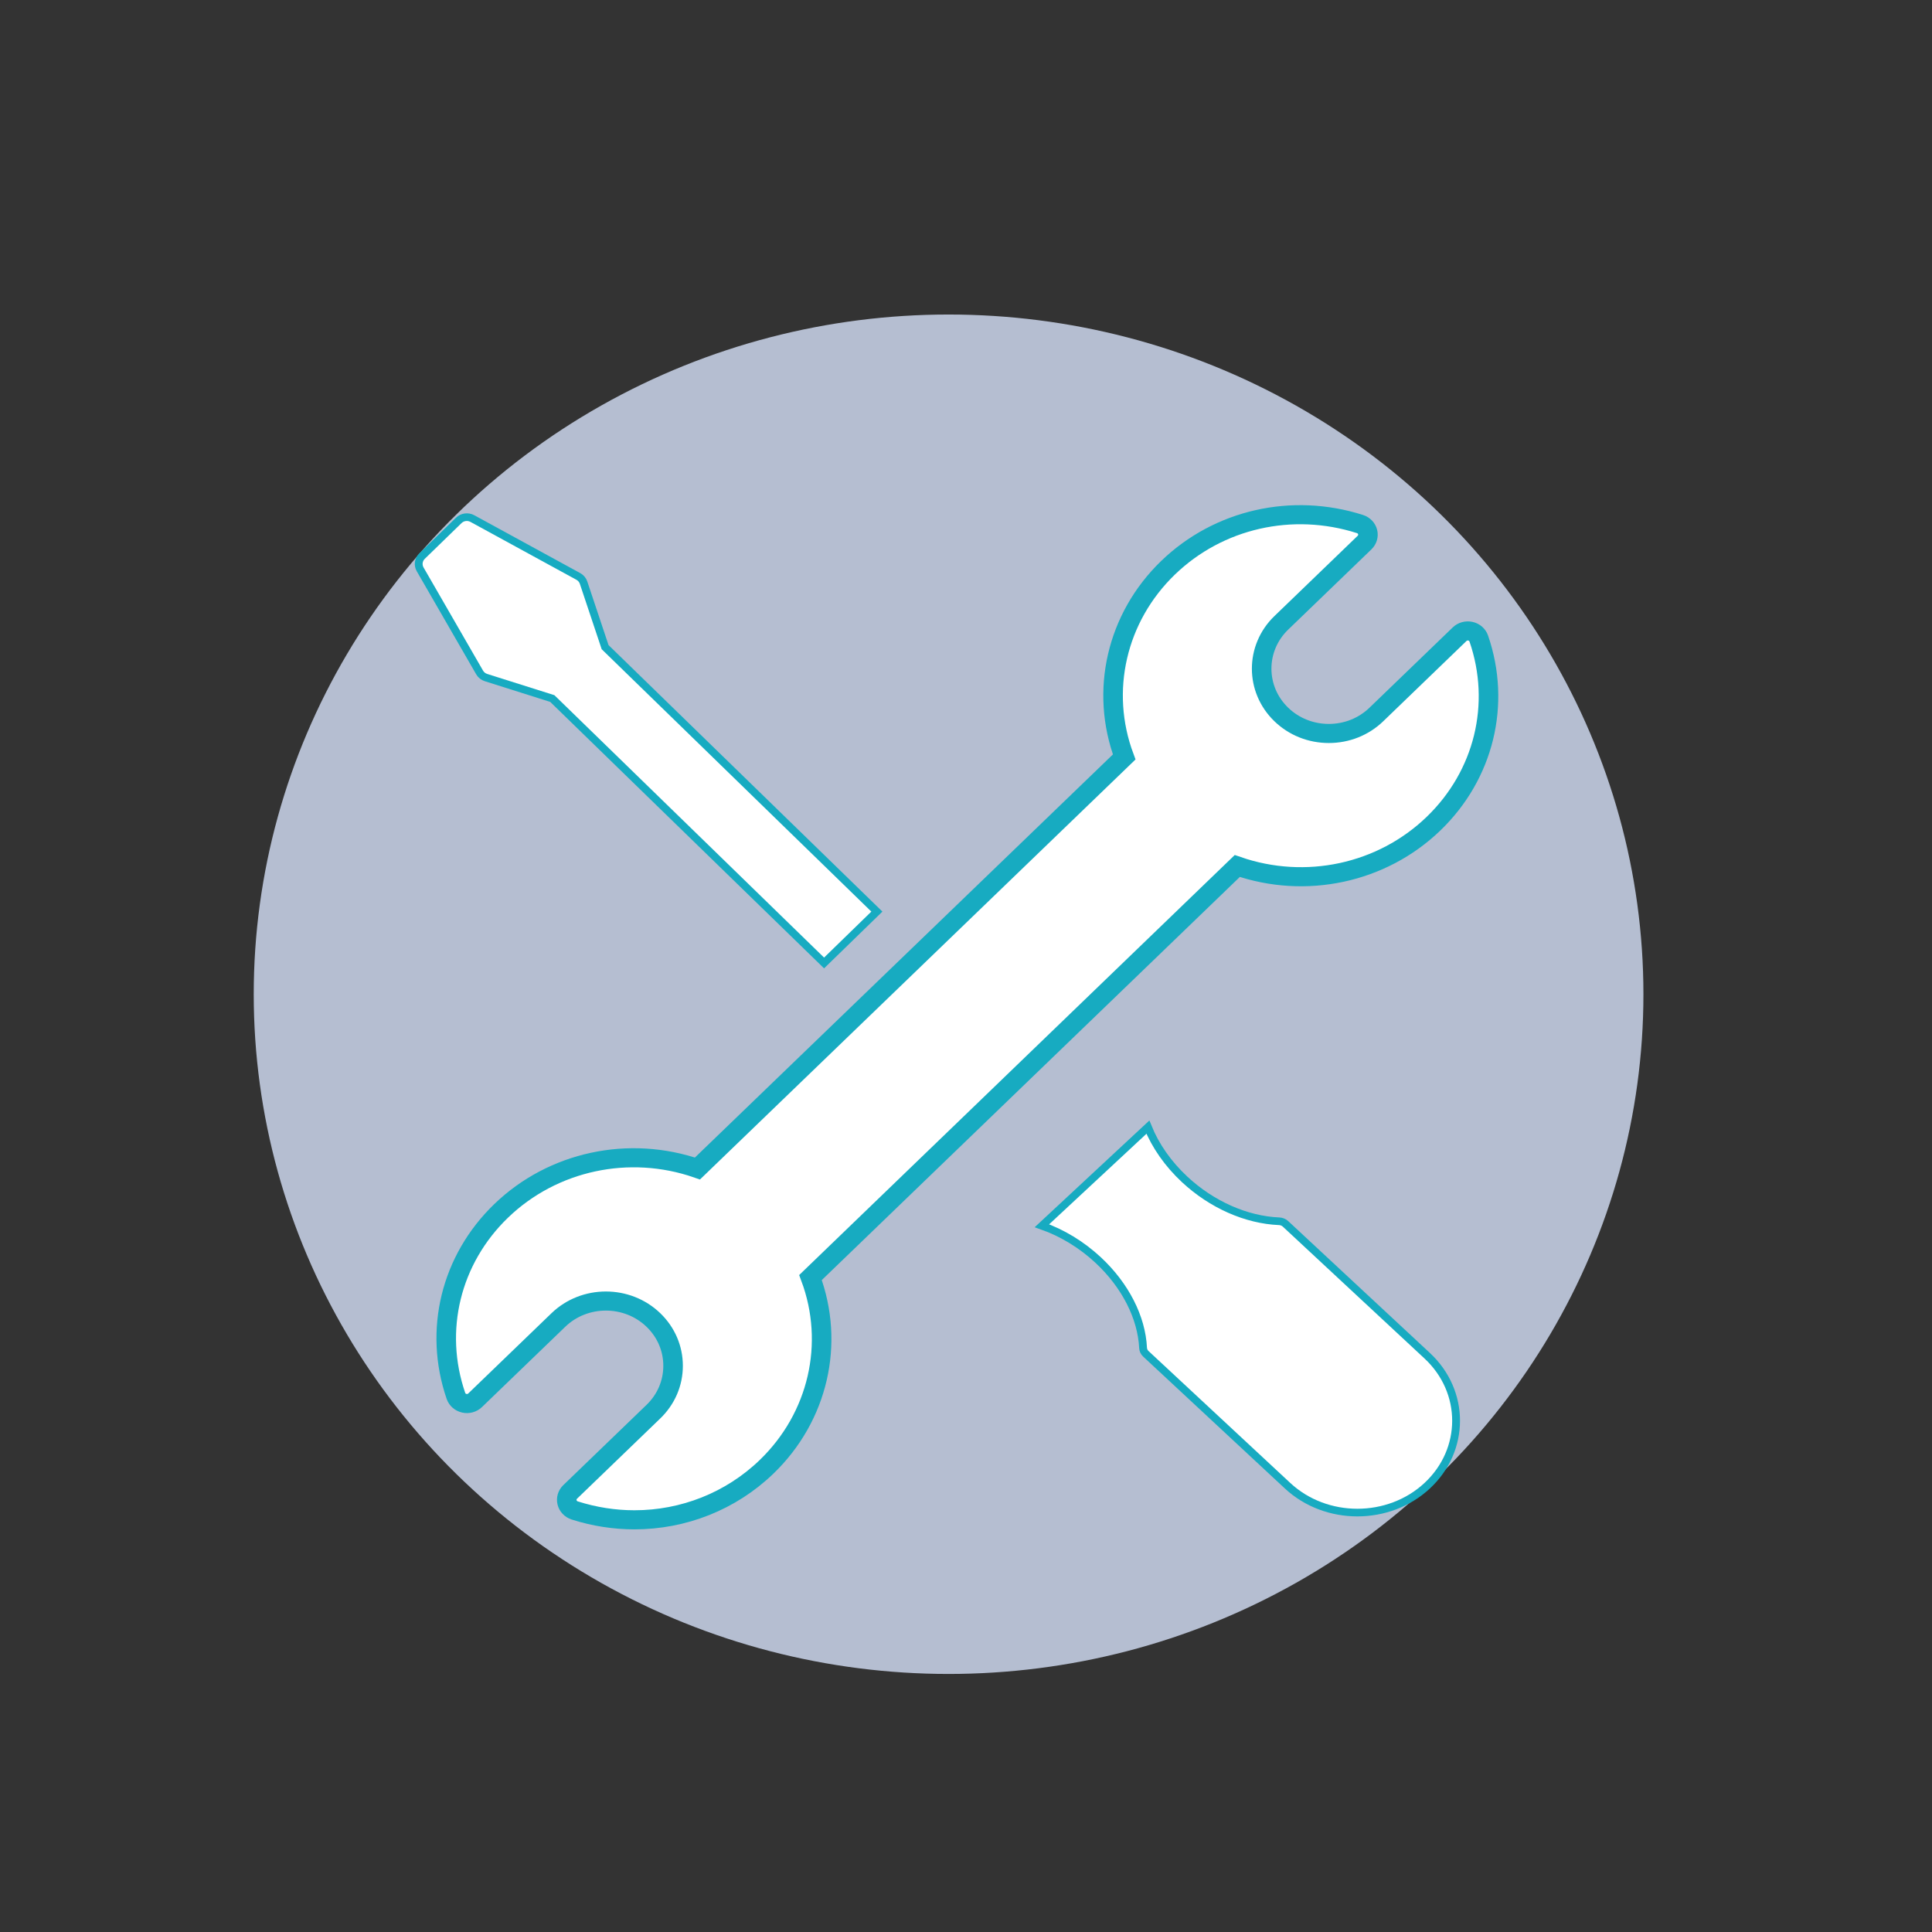 <svg viewBox="0 0 500 500" fill="none" xmlns="http://www.w3.org/2000/svg">
  <rect x="0" y="0" width="500" height="500" fill="#333333" stroke="none"/>
  <g style="stroke: none; stroke-width: 0; stroke-dasharray: none; stroke-linecap: butt; stroke-linejoin: miter; stroke-miterlimit: 10; fill: rgb(23, 171, 193); fill-rule: nonzero; opacity: 1;" transform="matrix(1.53, 0, 0, 1.494, 60.991, 76.718)">
    <ellipse style="fill: #b5bed1; stroke: rgb(181, 190, 209);" cx="120.588" cy="120.877" rx="117.533" ry="117.745"></ellipse>
    <path d="M 210.274 59.267 C 210.061 58.631 209.528 58.149 208.866 57.994 C 208.211 57.843 207.51 58.033 207.03 58.509 L 192.948 72.416 C 190.801 74.537 187.946 75.705 184.908 75.705 C 181.872 75.705 179.018 74.539 176.869 72.418 C 172.438 68.04 172.438 60.919 176.869 56.541 L 190.951 42.634 C 191.431 42.16 191.629 41.473 191.472 40.821 C 191.318 40.169 190.828 39.643 190.184 39.43 C 178.698 35.668 166.254 38.562 157.724 46.987 C 148.982 55.619 146.136 68.362 150.296 79.773 L 78.111 151.063 C 66.559 146.955 53.654 149.767 44.911 158.399 C 36.38 166.824 33.447 179.107 37.258 190.455 C 37.471 191.091 38.004 191.575 38.666 191.728 C 39.322 191.884 40.022 191.687 40.501 191.213 L 54.584 177.306 C 59.013 172.928 66.226 172.928 70.661 177.306 C 72.808 179.426 73.989 182.245 73.989 185.245 C 73.989 188.246 72.808 191.062 70.659 193.184 L 56.576 207.092 C 56.096 207.566 55.898 208.251 56.055 208.905 C 56.212 209.558 56.7 210.083 57.344 210.296 C 60.674 211.385 64.083 211.919 67.452 211.919 C 75.715 211.919 83.744 208.723 89.803 202.739 C 98.546 194.105 101.394 181.364 97.233 169.952 L 169.421 98.662 C 180.979 102.769 193.878 99.96 202.621 91.325 C 211.156 82.9 214.086 70.615 210.274 59.267 Z" style="stroke-dasharray: none; stroke-linecap: butt; stroke-linejoin: miter; stroke-miterlimit: 10; fill-rule: nonzero; opacity: 1; paint-order: stroke; stroke: rgb(23, 171, 193); fill: rgb(255, 255, 255); stroke-width: 3.307px;" stroke-linecap="round"></path>
    <path d="M 177.581 160.654 C 177.296 160.382 176.916 160.224 176.514 160.205 C 170.936 159.967 165.11 157.324 160.526 152.956 C 157.719 150.279 155.588 147.148 154.302 143.9 L 136.38 160.981 C 139.788 162.208 143.073 164.238 145.881 166.913 C 150.465 171.283 153.237 176.836 153.488 182.151 C 153.507 182.533 153.673 182.896 153.959 183.167 L 177.927 206.011 C 181.184 209.115 185.462 210.666 189.738 210.666 C 194.016 210.666 198.295 209.115 201.55 206.011 C 208.061 199.804 208.061 189.704 201.55 183.497 L 177.581 160.654 Z" style="stroke-dasharray: none; stroke-linecap: butt; stroke-linejoin: miter; stroke-miterlimit: 10; fill-rule: nonzero; opacity: 1; stroke: rgb(23, 171, 193); fill: rgb(255, 255, 255); stroke-width: 1.323px;" stroke-linecap="round"></path>
    <path d="M 41.265 65.14 C 41.501 65.56 41.888 65.875 42.349 66.025 L 53.557 69.653 L 99.529 115.46 L 108.46 106.561 L 62.489 60.752 L 58.848 49.583 C 58.699 49.123 58.38 48.738 57.959 48.503 L 40.038 38.479 C 39.285 38.059 38.342 38.189 37.736 38.796 L 31.522 44.983 C 30.913 45.59 30.782 46.529 31.206 47.277 L 41.265 65.14 Z" style="stroke-dasharray: none; stroke-linecap: butt; stroke-linejoin: miter; stroke-miterlimit: 10; fill-rule: nonzero; opacity: 1; stroke: rgb(23, 171, 193); fill: rgb(255, 255, 255); stroke-width: 1.323px;" stroke-linecap="round"></path>
  </g>
</svg>